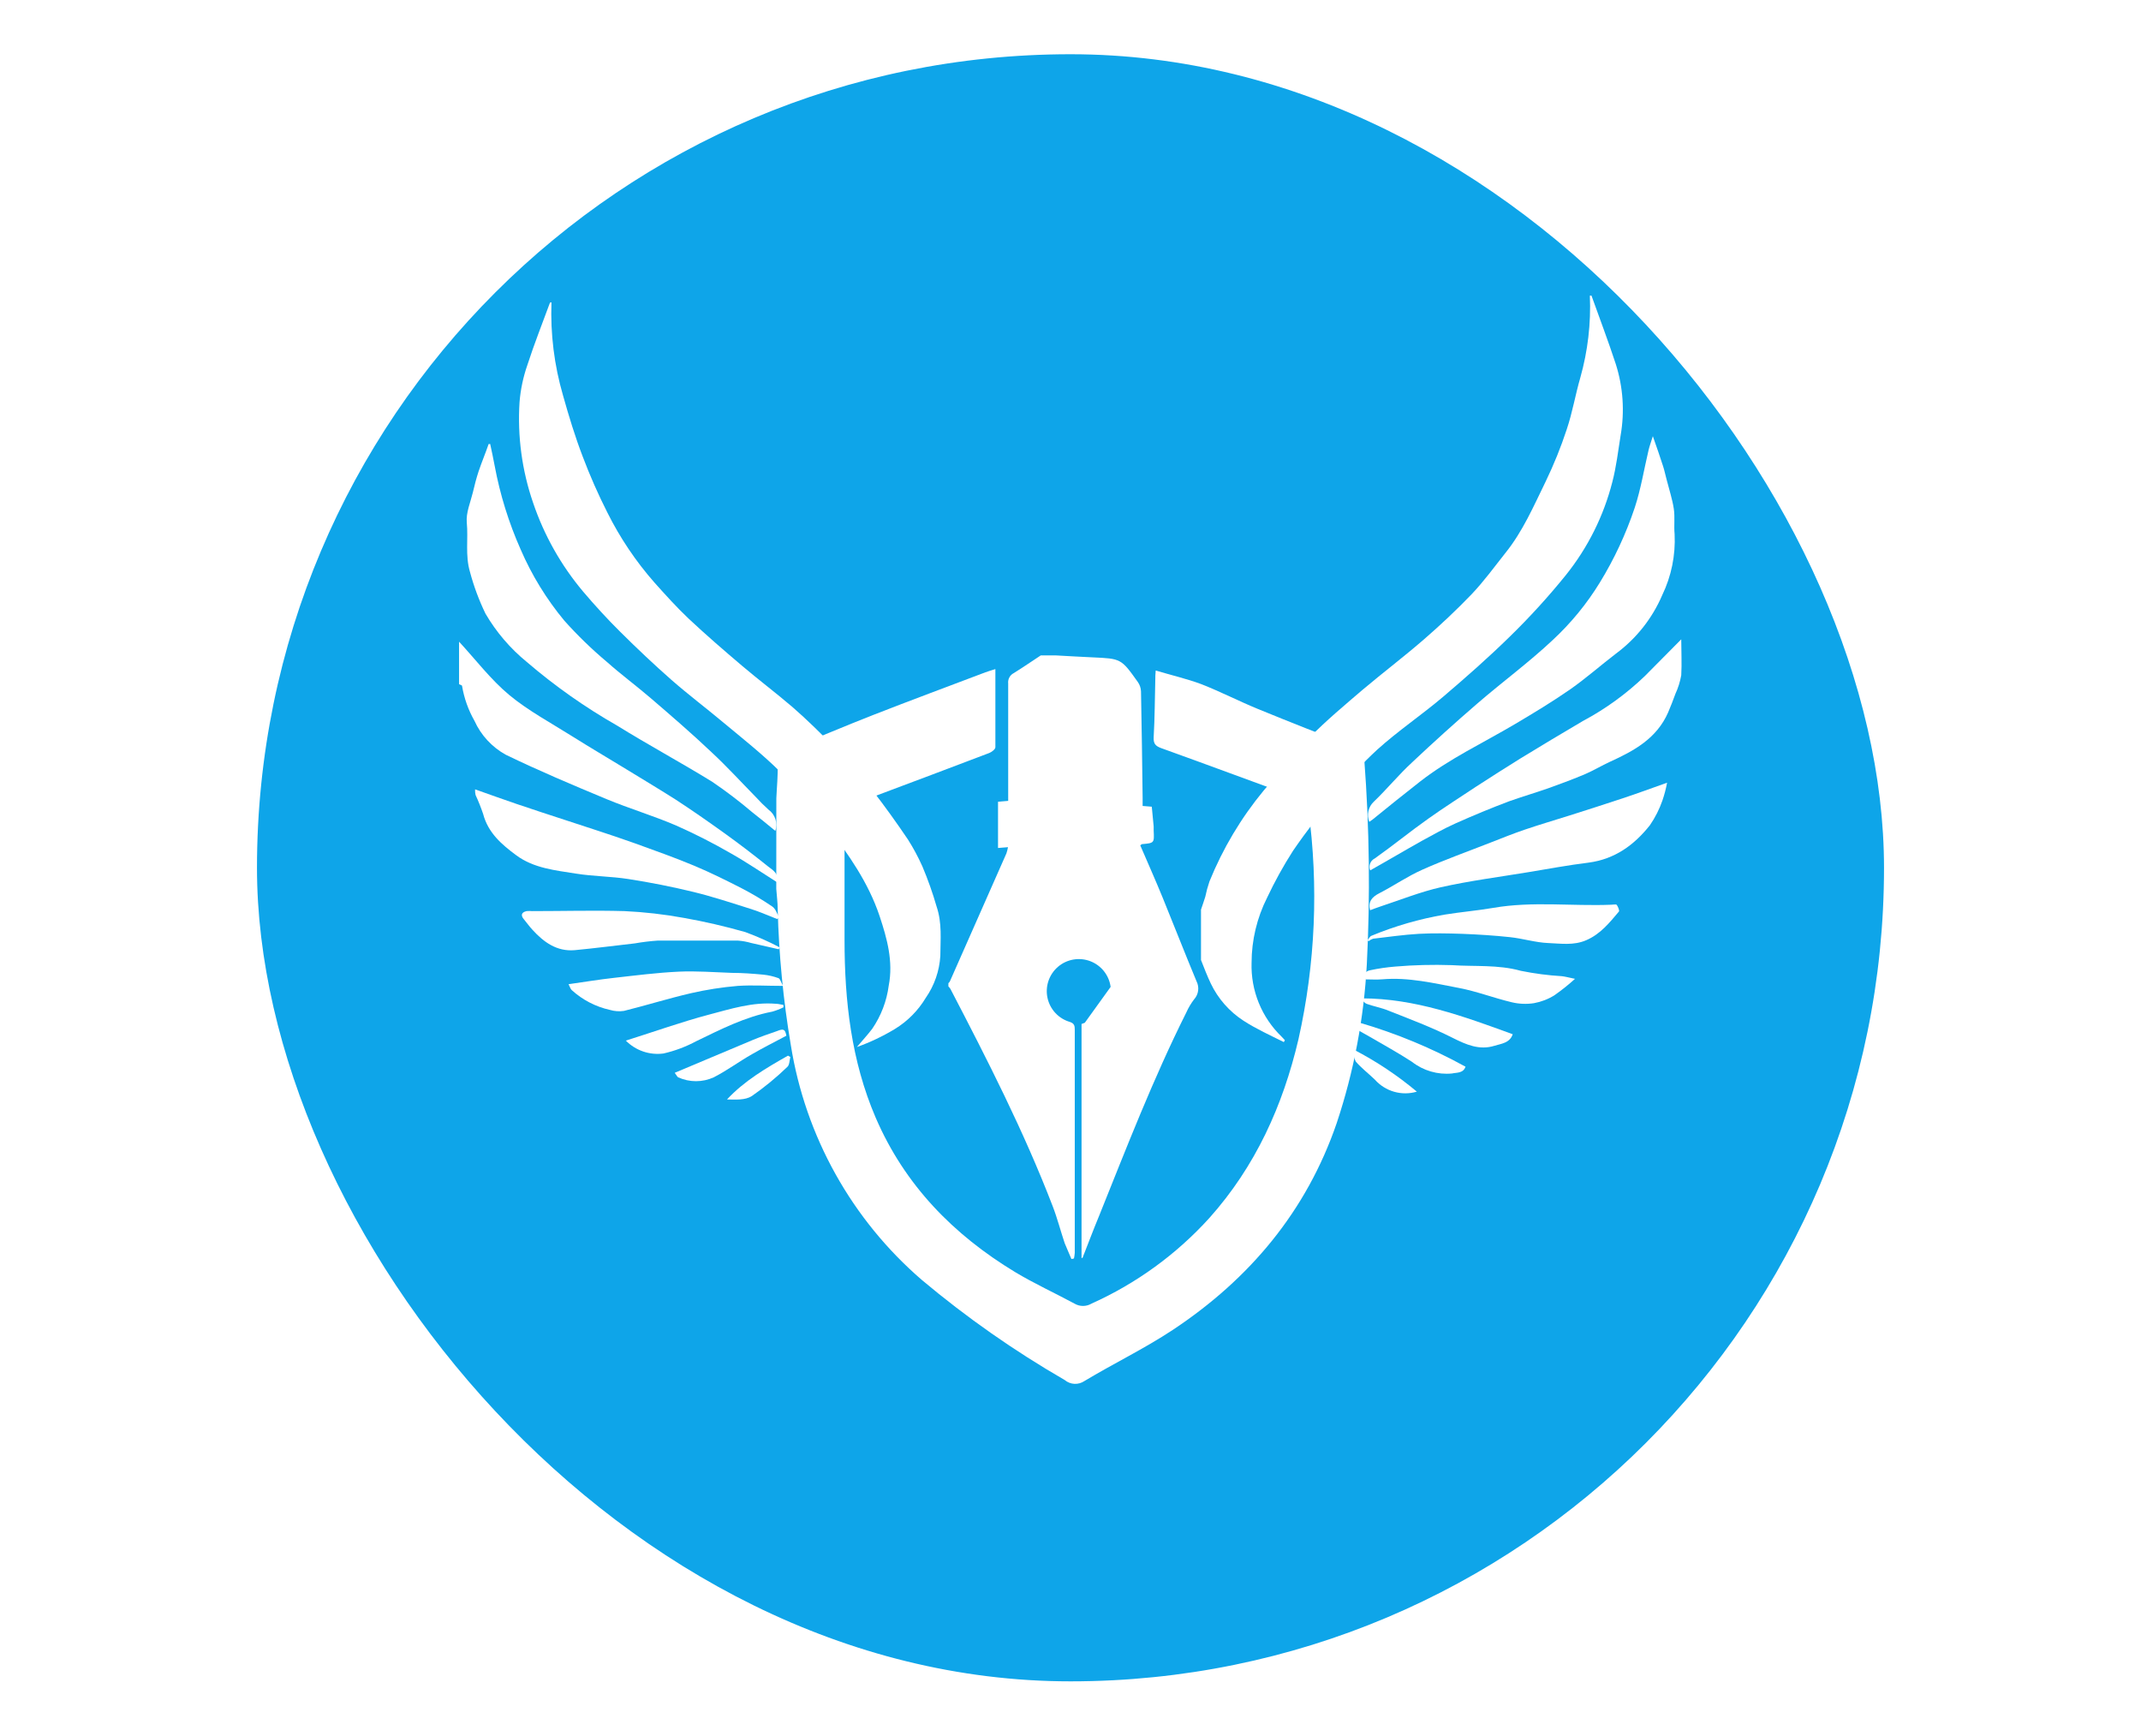 <svg width="528" height="428" viewBox="0 0 1280 1280" fill="none" xmlns="http://www.w3.org/2000/svg">
<g filter="url(#filter0_d_67_2)">
<rect x="40" y="20" width="1200" height="1200" rx="600" fill="#0EA5E9"/>
</g>
<path d="M669.597 727.847C669.034 723.623 667.339 719.629 664.693 716.288C662.046 712.948 658.546 710.385 654.563 708.869C650.58 707.354 646.261 706.944 642.063 707.681C637.866 708.418 633.946 710.276 630.717 713.058C627.489 715.84 625.072 719.443 623.722 723.485C622.372 727.527 622.14 731.859 623.05 736.023C623.96 740.186 625.978 744.027 628.891 747.138C631.803 750.249 635.503 752.515 639.597 753.697C642.947 754.847 643.147 756.697 643.147 759.447C643.147 814.28 643.147 869.13 643.147 923.997C643.045 925.393 642.845 926.779 642.547 928.147L640.697 928.547C639.097 924.647 637.297 920.797 635.697 916.797C632.647 907.747 630.297 898.447 626.847 889.547C605.597 834.297 578.697 781.697 551.397 729.247C550.972 728.618 550.486 728.032 549.947 727.497V725.097C550.396 724.72 550.769 724.262 551.047 723.747C564.947 692.28 578.847 660.814 592.747 629.347C593.237 627.859 593.621 626.339 593.897 624.797L586.547 625.397V591.297L594.047 590.647V583.647C594.047 557.147 594.047 530.647 594.047 504.097C593.864 502.561 594.153 501.006 594.877 499.639C595.6 498.272 596.724 497.158 598.097 496.447C604.847 492.297 611.347 487.747 618.097 483.347H628.847C637.947 483.847 647.047 484.397 656.147 484.797C677.297 485.747 677.347 485.697 689.597 502.897C691.052 504.933 691.886 507.347 691.997 509.847C692.547 535.997 692.847 562.097 693.197 588.197C693.197 590.297 693.197 592.397 693.197 594.397L699.947 594.947C700.447 599.947 700.897 604.947 701.347 609.547V612.547C701.797 621.747 701.797 621.747 692.797 622.547C692.497 622.547 692.247 622.897 691.447 623.447C696.947 636.247 702.647 648.997 707.947 661.947C716.347 682.497 724.397 703.197 732.947 723.697C734.038 725.842 734.45 728.268 734.129 730.653C733.807 733.037 732.767 735.268 731.147 737.047C728.875 740.01 726.961 743.233 725.447 746.647C700.997 795.447 681.347 846.347 660.997 896.947C656.847 906.947 652.897 917.447 648.847 927.747H648.147V755.197L650.547 754.297" fill="white"/>
<path d="M257.197 222.947C256.348 246.19 259.235 269.418 265.747 291.747C269.947 306.747 274.647 322.147 280.247 336.747C285.561 350.833 291.637 364.62 298.447 378.047C307.75 396.693 319.43 414.054 333.197 429.697C341.297 438.747 349.447 447.797 358.197 456.097C371.047 468.147 384.397 479.697 397.847 491.097C410.047 501.447 422.847 511.097 434.997 521.497C445.747 530.897 455.997 540.897 465.897 551.197C475.797 561.497 485.447 572.047 494.047 583.047C502.647 594.047 511.847 606.897 520.147 619.197C524.15 625.517 527.693 632.117 530.747 638.947C534.832 648.613 538.338 658.514 541.247 668.597C545.397 680.897 544.047 692.897 543.997 704.997C543.315 716.126 539.578 726.853 533.197 735.997C527.571 745.353 519.766 753.209 510.447 758.897C501.583 764.257 492.202 768.712 482.447 772.197C486.247 767.697 490.247 763.347 493.797 758.697C500.297 749.184 504.46 738.272 505.947 726.847C509.397 708.997 504.697 692.147 499.197 675.597C490.997 650.997 476.197 629.997 460.747 609.697C450.178 595.541 438.651 582.126 426.247 569.547C412.947 556.297 397.997 544.547 383.597 532.547C371.047 522.047 357.897 512.147 345.597 501.347C333.297 490.547 320.097 478.097 307.897 465.947C298.347 456.497 289.247 446.547 280.547 436.297C264.267 416.957 251.752 394.741 243.647 370.797C235.432 346.953 232.033 321.715 233.647 296.547C234.405 287.204 236.354 277.996 239.447 269.147C244.447 253.647 250.497 238.497 256.097 223.197L257.197 222.947Z" fill="white"/>
<path d="M189.047 473.247C201.297 486.497 212.347 501.147 226.097 512.597C239.847 524.047 257.647 533.647 273.747 543.797C285.447 551.147 297.347 558.147 309.147 565.347C322.297 573.397 335.447 581.247 348.547 589.547C360.547 597.347 372.297 605.547 383.947 613.897C395.597 622.247 405.997 630.197 416.797 638.897C420.447 641.697 425.447 644.547 423.247 650.447C412.297 643.547 401.347 636.047 389.847 629.547C376.644 621.908 363.041 614.981 349.097 608.797C332.297 601.597 314.697 596.347 297.797 589.347C272.797 578.947 247.797 568.397 223.447 556.597C213.27 550.966 205.185 542.197 200.397 531.597C195.859 523.617 192.762 514.901 191.247 505.847C191.247 505.347 189.797 504.997 189.047 504.597V473.247Z" fill="white"/>
<path d="M211.997 327.447C213.097 332.797 214.347 338.097 215.297 343.497C219.258 364.777 225.702 385.519 234.497 405.297C242.666 424.204 253.492 441.849 266.647 457.697C276.375 468.582 286.868 478.758 298.047 488.147C308.497 497.447 319.747 505.747 330.347 514.847C345.597 527.947 360.847 541.097 375.347 554.847C386.597 565.297 396.997 576.697 407.747 587.647C410.766 590.974 413.954 594.145 417.297 597.147C419.698 598.875 421.48 601.329 422.38 604.147C423.28 606.964 423.251 609.997 422.297 612.797C416.547 608.097 410.997 603.447 405.297 599.047C395.826 591.003 385.929 583.475 375.647 576.497C352.497 562.247 328.547 549.347 305.647 535.147C282.002 521.674 259.7 505.969 239.047 488.247C226.829 478.284 216.499 466.209 208.547 452.597C203.735 442.671 199.884 432.307 197.047 421.647C193.497 409.497 195.897 397.447 194.747 385.447C194.047 378.247 197.447 370.447 199.197 363.247C200.447 357.947 201.797 352.647 203.497 347.497C205.747 340.847 208.497 334.297 210.847 327.497L211.997 327.447Z" fill="white"/>
<path d="M423.647 677.797C417.297 675.347 410.997 672.497 404.497 670.447C390.397 665.997 376.347 661.347 362.047 657.847C346.147 653.98 330.114 650.797 313.947 648.297C301.197 646.297 288.097 646.347 275.347 644.297C260.347 641.897 244.147 640.397 231.197 630.747C220.447 622.797 210.447 614.197 206.797 600.297C205.203 595.565 203.35 590.925 201.247 586.397C200.903 585.008 200.768 583.575 200.847 582.147C211.397 585.847 221.497 589.547 231.697 592.997C243.597 597.047 255.597 600.947 267.547 604.847L289.697 612.097C299.697 615.397 309.397 618.597 319.147 622.097C333.697 627.397 348.347 632.547 362.647 638.547C374.547 643.547 386.147 649.297 397.647 655.197C405.394 659.207 412.891 663.681 420.097 668.597C422.497 670.247 423.597 673.897 425.097 676.597L423.647 677.797Z" fill="white"/>
<path d="M424.847 700.097C418.047 698.547 411.247 696.947 404.447 695.447C401.284 694.526 398.033 693.94 394.747 693.697C374.747 693.697 355.247 693.697 335.497 693.697C329.865 694.084 324.257 694.768 318.697 695.747C303.697 697.447 289.147 699.347 274.347 700.747C261.247 701.897 251.597 694.947 243.197 685.747C240.847 683.247 238.947 680.447 236.747 677.847C234.547 675.247 234.797 672.847 238.847 671.947C240.228 671.822 241.617 671.822 242.997 671.947C265.697 671.947 288.447 671.297 311.097 671.947C325.759 672.636 340.358 674.306 354.797 676.947C370.117 679.665 385.287 683.17 400.247 687.447C408.882 690.627 417.3 694.369 425.447 698.647L424.847 700.097Z" fill="white"/>
<path d="M269.797 725.847C281.497 724.197 292.297 722.397 303.147 721.197C319.097 719.397 335.097 717.347 351.097 716.597C364.097 715.997 377.197 717.047 390.297 717.497C397.947 717.497 405.647 718.097 413.297 718.797C417.175 719.181 420.989 720.055 424.647 721.397C425.897 721.897 426.447 724.397 427.997 727.097C415.997 727.097 405.297 726.397 394.697 727.097C383.034 728.074 371.455 729.878 360.047 732.497C343.447 736.347 327.147 741.447 310.647 745.547C307.168 746.065 303.616 745.809 300.247 744.797C289.816 742.468 280.168 737.472 272.247 730.297C271.297 729.547 270.947 728.147 269.797 725.847Z" fill="white"/>
<path d="M312.047 767.447C333.647 760.647 353.197 753.647 373.147 748.347C389.347 744.097 405.547 738.847 422.747 740.297C424.597 740.297 426.447 740.897 428.297 741.147V742.897C425.639 744.226 422.86 745.297 419.997 746.097C399.997 749.947 382.147 759.097 364.047 767.847C356.425 771.951 348.285 775.012 339.847 776.947C334.794 777.63 329.651 777.127 324.826 775.478C320.001 773.829 315.626 771.079 312.047 767.447Z" fill="white"/>
<path d="M430.447 763.847C421.597 768.547 413.197 772.797 405.047 777.497C395.447 782.947 386.647 789.547 376.847 794.547C372.741 796.413 368.283 797.379 363.772 797.379C359.262 797.379 354.803 796.413 350.697 794.547C349.997 794.247 349.597 793.197 348.097 791.197C367.747 782.947 386.697 774.897 405.647 766.997C411.497 764.597 417.497 762.497 423.497 760.447C428.447 758.397 429.547 759.147 430.447 763.847Z" fill="white"/>
<path d="M433.397 779.547C432.697 781.997 432.797 785.347 431.197 786.797C423.024 794.691 414.229 801.914 404.897 808.397C399.897 811.497 393.097 810.947 386.647 810.847C399.647 796.947 415.547 787.697 431.647 778.547L433.397 779.547Z" fill="white"/>
<path d="M736.247 670.847C737.297 667.697 738.447 664.547 739.397 661.397C740.188 657.552 741.224 653.761 742.497 650.047C752.331 625.787 765.82 603.175 782.497 582.997C793.897 569.997 804.397 556.097 816.497 543.747C828.597 531.397 842.097 520.147 855.397 508.747C870.397 496.097 886.047 484.247 900.847 471.397C912.947 460.897 924.647 449.897 935.847 438.247C944.897 428.697 952.747 417.947 960.847 407.697C973.597 391.847 981.597 373.247 990.397 355.247C996.444 342.739 1001.66 329.844 1006 316.647C1010.2 304.197 1012.35 291.097 1016 278.547C1021.55 258.884 1023.93 238.46 1023.05 218.047H1024.25C1030.25 234.847 1036.6 251.497 1042.15 268.447C1047.56 285.419 1048.79 303.446 1045.75 320.997C1043.9 332.547 1042.55 344.297 1039.6 355.547C1033.21 380.533 1021.57 403.869 1005.45 423.997C992.531 439.991 978.673 455.202 963.947 469.547C948.197 484.997 931.647 499.547 914.797 513.897C898.947 527.347 881.697 538.897 866.147 552.947C855.572 562.701 845.776 573.266 836.847 584.547C825.397 598.447 814.247 612.647 804.097 627.497C796.991 638.589 790.611 650.13 784.997 662.047C777.503 676.94 773.583 693.375 773.547 710.047C773.232 720.174 775.04 730.255 778.854 739.641C782.669 749.027 788.406 757.511 795.697 764.547C796.547 765.347 797.297 766.297 798.097 767.147L797.347 768.547C787.347 763.547 777.047 758.897 767.697 752.847C757.252 746.106 748.876 736.605 743.497 725.397C740.797 719.697 738.497 713.797 736.247 707.997V670.847Z" fill="white"/>
<path d="M1069.5 321.697C1072.3 329.797 1074.8 336.697 1077.05 343.847C1078.15 347.197 1078.8 350.647 1079.7 353.847C1081.5 360.947 1083.85 367.997 1084.95 375.197C1085.9 381.347 1084.95 387.697 1085.55 393.947C1086.31 409.476 1083.16 424.949 1076.4 438.947C1069.06 456.062 1057.31 470.92 1042.35 481.997C1031 490.697 1020.25 500.197 1008.55 508.397C995.447 517.497 981.697 525.797 967.947 533.947C944.397 547.897 919.397 559.547 897.697 576.497C885.847 585.747 874.197 595.147 862.697 604.497L860.347 606.097C859.35 603.595 859.127 600.852 859.706 598.223C860.286 595.593 861.641 593.198 863.597 591.347C873.347 582.047 882.047 571.347 891.847 562.347C907.58 547.513 923.63 533.03 939.997 518.897C958.397 502.997 978.097 488.547 995.747 471.947C1009.19 459.462 1020.87 445.197 1030.45 429.547C1041.05 412.245 1049.66 393.793 1056.1 374.547C1060.7 360.647 1063 345.997 1066.4 331.747C1067.1 328.797 1068.2 325.897 1069.5 321.697Z" fill="white"/>
<path d="M1090.45 471.497C1090.45 480.547 1090.95 489.297 1090.45 497.997C1089.61 502.73 1088.17 507.335 1086.15 511.697C1084.45 516.347 1082.7 520.947 1080.75 525.447C1072.4 544.547 1055.75 553.697 1037.9 561.797C1031.7 564.647 1025.85 568.197 1019.6 570.897C1011.1 574.497 1002.35 577.747 993.647 580.897C983.647 584.447 973.647 587.347 963.647 590.897C950.347 595.897 937.097 601.397 924.097 607.197C915.597 610.997 907.447 615.597 899.097 620.147C886.397 627.247 874.097 634.597 861.047 641.897C860.386 640.292 860.359 638.495 860.972 636.871C861.585 635.247 862.791 633.916 864.347 633.147C877.797 623.647 890.597 613.147 903.997 603.697C915.497 595.497 927.447 587.947 938.997 580.247C949.897 573.197 960.797 566.197 971.797 559.397C987.097 550.03 1002.46 540.814 1017.9 531.747C1034.61 522.846 1050 511.673 1063.65 498.547L1090.45 471.497Z" fill="white"/>
<path d="M1080 577.247C1079.19 581.659 1078.05 586.004 1076.6 590.247C1074.35 596.775 1071.22 602.966 1067.3 608.647C1055.7 623.247 1041.45 633.647 1022.05 636.197C1007.05 638.047 992.397 640.797 977.547 643.247C956.047 646.797 934.347 649.597 913.097 654.347C898.097 657.747 883.097 663.747 868.397 668.597C865.847 669.447 863.397 670.397 860.947 671.297C859.347 664.997 862.297 661.547 867.797 658.747C878.497 653.247 888.497 646.297 899.397 641.447C915.847 634.097 932.897 628.047 949.697 621.447C958.147 618.147 966.547 614.747 975.097 611.847C986.097 608.097 997.247 604.847 1008.3 601.347C1021.2 597.197 1034.15 593.147 1047 588.847C1057.75 585.297 1068.45 581.347 1080 577.247Z" fill="white"/>
<path d="M859.047 693.447C859.997 692.347 860.747 690.597 861.947 690.147C879.28 682.965 897.357 677.733 915.847 674.547C927.797 672.597 939.947 671.597 951.897 669.547C980.747 664.547 1009.8 668.397 1038.7 667.247C1040.1 667.247 1042.15 666.797 1042.75 667.247C1043.35 667.697 1045.1 671.447 1044.5 672.247C1037.55 680.447 1030.95 688.847 1020.4 693.397C1011.05 697.447 1001.6 695.847 992.347 695.497C983.097 695.147 973.547 692.147 964.097 691.147C952.347 689.897 940.547 689.147 928.747 688.697C918.147 688.347 907.547 688.147 896.997 688.697C885.697 689.347 874.447 690.997 863.197 692.297C861.993 692.683 860.873 693.294 859.897 694.097L859.047 693.447Z" fill="white"/>
<path d="M857.647 722.297C855.997 718.247 857.647 716.197 861.047 715.547C867.149 714.249 873.329 713.347 879.547 712.847C893.381 711.673 907.272 711.323 921.147 711.797C938.147 712.947 955.347 711.297 972.197 715.997C982.191 718.029 992.317 719.349 1002.5 719.947C1004.95 720.247 1007.5 720.947 1012.1 721.897C1007.26 726.282 1002.15 730.356 996.797 734.097C992.2 736.933 987.113 738.884 981.797 739.847C976.321 740.691 970.732 740.453 965.347 739.147C952.297 736.047 939.697 731.147 926.597 728.647C907.947 725.097 889.247 720.597 869.947 722.247C865.797 722.597 861.647 722.297 857.647 722.297Z" fill="white"/>
<path d="M966.147 762.747C963.997 769.297 957.647 769.697 952.747 771.247C941.547 774.747 931.847 770.447 921.697 765.347C906.447 757.647 890.347 751.597 874.497 745.347C869.497 743.247 863.747 742.247 858.447 740.347C857.589 739.982 856.824 739.429 856.209 738.727C855.595 738.026 855.146 737.195 854.897 736.297C894.097 736.347 929.947 749.547 966.147 762.747Z" fill="white"/>
<path d="M851.797 759.547C851.797 758.497 851.797 757.297 852.247 756.147C852.485 755.478 852.769 754.826 853.097 754.197C880.295 762.122 906.537 773.021 931.347 786.697C929.597 791.697 924.797 790.897 921.347 791.697C910.775 792.715 900.215 789.637 891.847 783.097C881.597 776.397 870.747 770.497 860.147 764.297C857.447 762.697 854.697 761.347 851.797 759.547Z" fill="white"/>
<path d="M895.447 805.097C889.992 806.711 884.191 806.74 878.72 805.182C873.249 803.624 868.333 800.542 864.547 796.297C859.847 791.747 854.547 787.747 850.347 782.847C848.994 780.178 848.554 777.139 849.097 774.197C865.631 782.769 881.174 793.132 895.447 805.097Z" fill="white"/>
<path d="M423.047 588.747C423.397 580.397 424.297 572.047 423.997 563.747C423.648 561.434 424.163 559.074 425.446 557.118C426.728 555.162 428.687 553.748 430.947 553.147C452.197 544.597 473.247 535.597 494.597 527.247C521.997 516.547 549.597 506.297 577.197 495.847C578.997 495.147 580.897 494.647 584.597 493.447C584.597 513.447 584.597 532.197 584.597 551.097C584.597 552.547 581.897 554.647 580.047 555.347C551.747 566.147 523.447 576.747 495.047 587.397C492.847 588.247 490.547 588.997 488.347 589.897C475.947 594.897 473.347 598.797 473.347 611.947C473.347 639.047 473.347 666.147 473.347 693.247C473.347 738.247 478.347 782.447 496.297 824.247C517.697 873.897 553.547 910.597 599.197 938.197C613.347 946.697 628.447 953.597 642.997 961.447C644.885 962.554 647.034 963.138 649.222 963.138C651.411 963.138 653.559 962.554 655.447 961.447C688.498 946.609 718.119 925.091 742.447 898.247C776.347 860.297 796.647 815.497 808.147 766.397C820.607 710.81 823.079 653.45 815.447 596.997C815.384 595.144 814.721 593.363 813.558 591.92C812.395 590.477 810.794 589.451 808.997 588.997C774.947 576.697 740.997 563.997 706.897 551.747C702.697 550.197 701.097 548.497 701.347 543.697C702.147 529.397 702.197 514.997 702.547 500.647C702.547 499.097 702.547 497.547 702.847 494.497C714.447 497.997 725.647 500.547 736.297 504.497C750.547 510.047 764.147 517.097 778.297 522.897C802.064 532.63 825.93 542.063 849.897 551.197C851.94 551.688 853.743 552.886 854.988 554.579C856.232 556.272 856.838 558.35 856.697 560.447C860.488 610.608 861.105 660.958 858.547 711.197C856.427 751.032 848.96 790.402 836.347 828.247C814.047 893.247 772.147 943.247 715.297 980.897C694.397 994.697 671.647 1005.65 650.297 1018.5C648.118 1019.99 645.508 1020.72 642.87 1020.59C640.232 1020.45 637.712 1019.45 635.697 1017.75C598.534 996.293 563.317 971.632 530.447 944.047C478.699 899.492 444.419 838.036 433.697 770.597C428.135 737.532 424.91 704.115 424.047 670.597C424.047 665.597 423.347 660.597 422.997 655.597L423.047 588.747Z" fill="white"/>
<defs>
<filter id="filter0_d_67_2" x="0" y="0" width="1280" height="1280" filterUnits="userSpaceOnUse" color-interpolation-filters="sRGB">
<feFlood flood-opacity="0" result="BackgroundImageFix"/>
<feColorMatrix in="SourceAlpha" type="matrix" values="0 0 0 0 0 0 0 0 0 0 0 0 0 0 0 0 0 0 127 0" result="hardAlpha"/>
<feOffset dy="20"/>
<feGaussianBlur stdDeviation="20"/>
<feComposite in2="hardAlpha" operator="out"/>
<feColorMatrix type="matrix" values="0 0 0 0 0.02 0 0 0 0 0.125 0 0 0 0 0.227 0 0 0 0.1 0"/>
<feBlend mode="normal" in2="BackgroundImageFix" result="effect1_dropShadow_67_2"/>
<feBlend mode="normal" in="SourceGraphic" in2="effect1_dropShadow_67_2" result="shape"/>
</filter>
</defs>
</svg>
